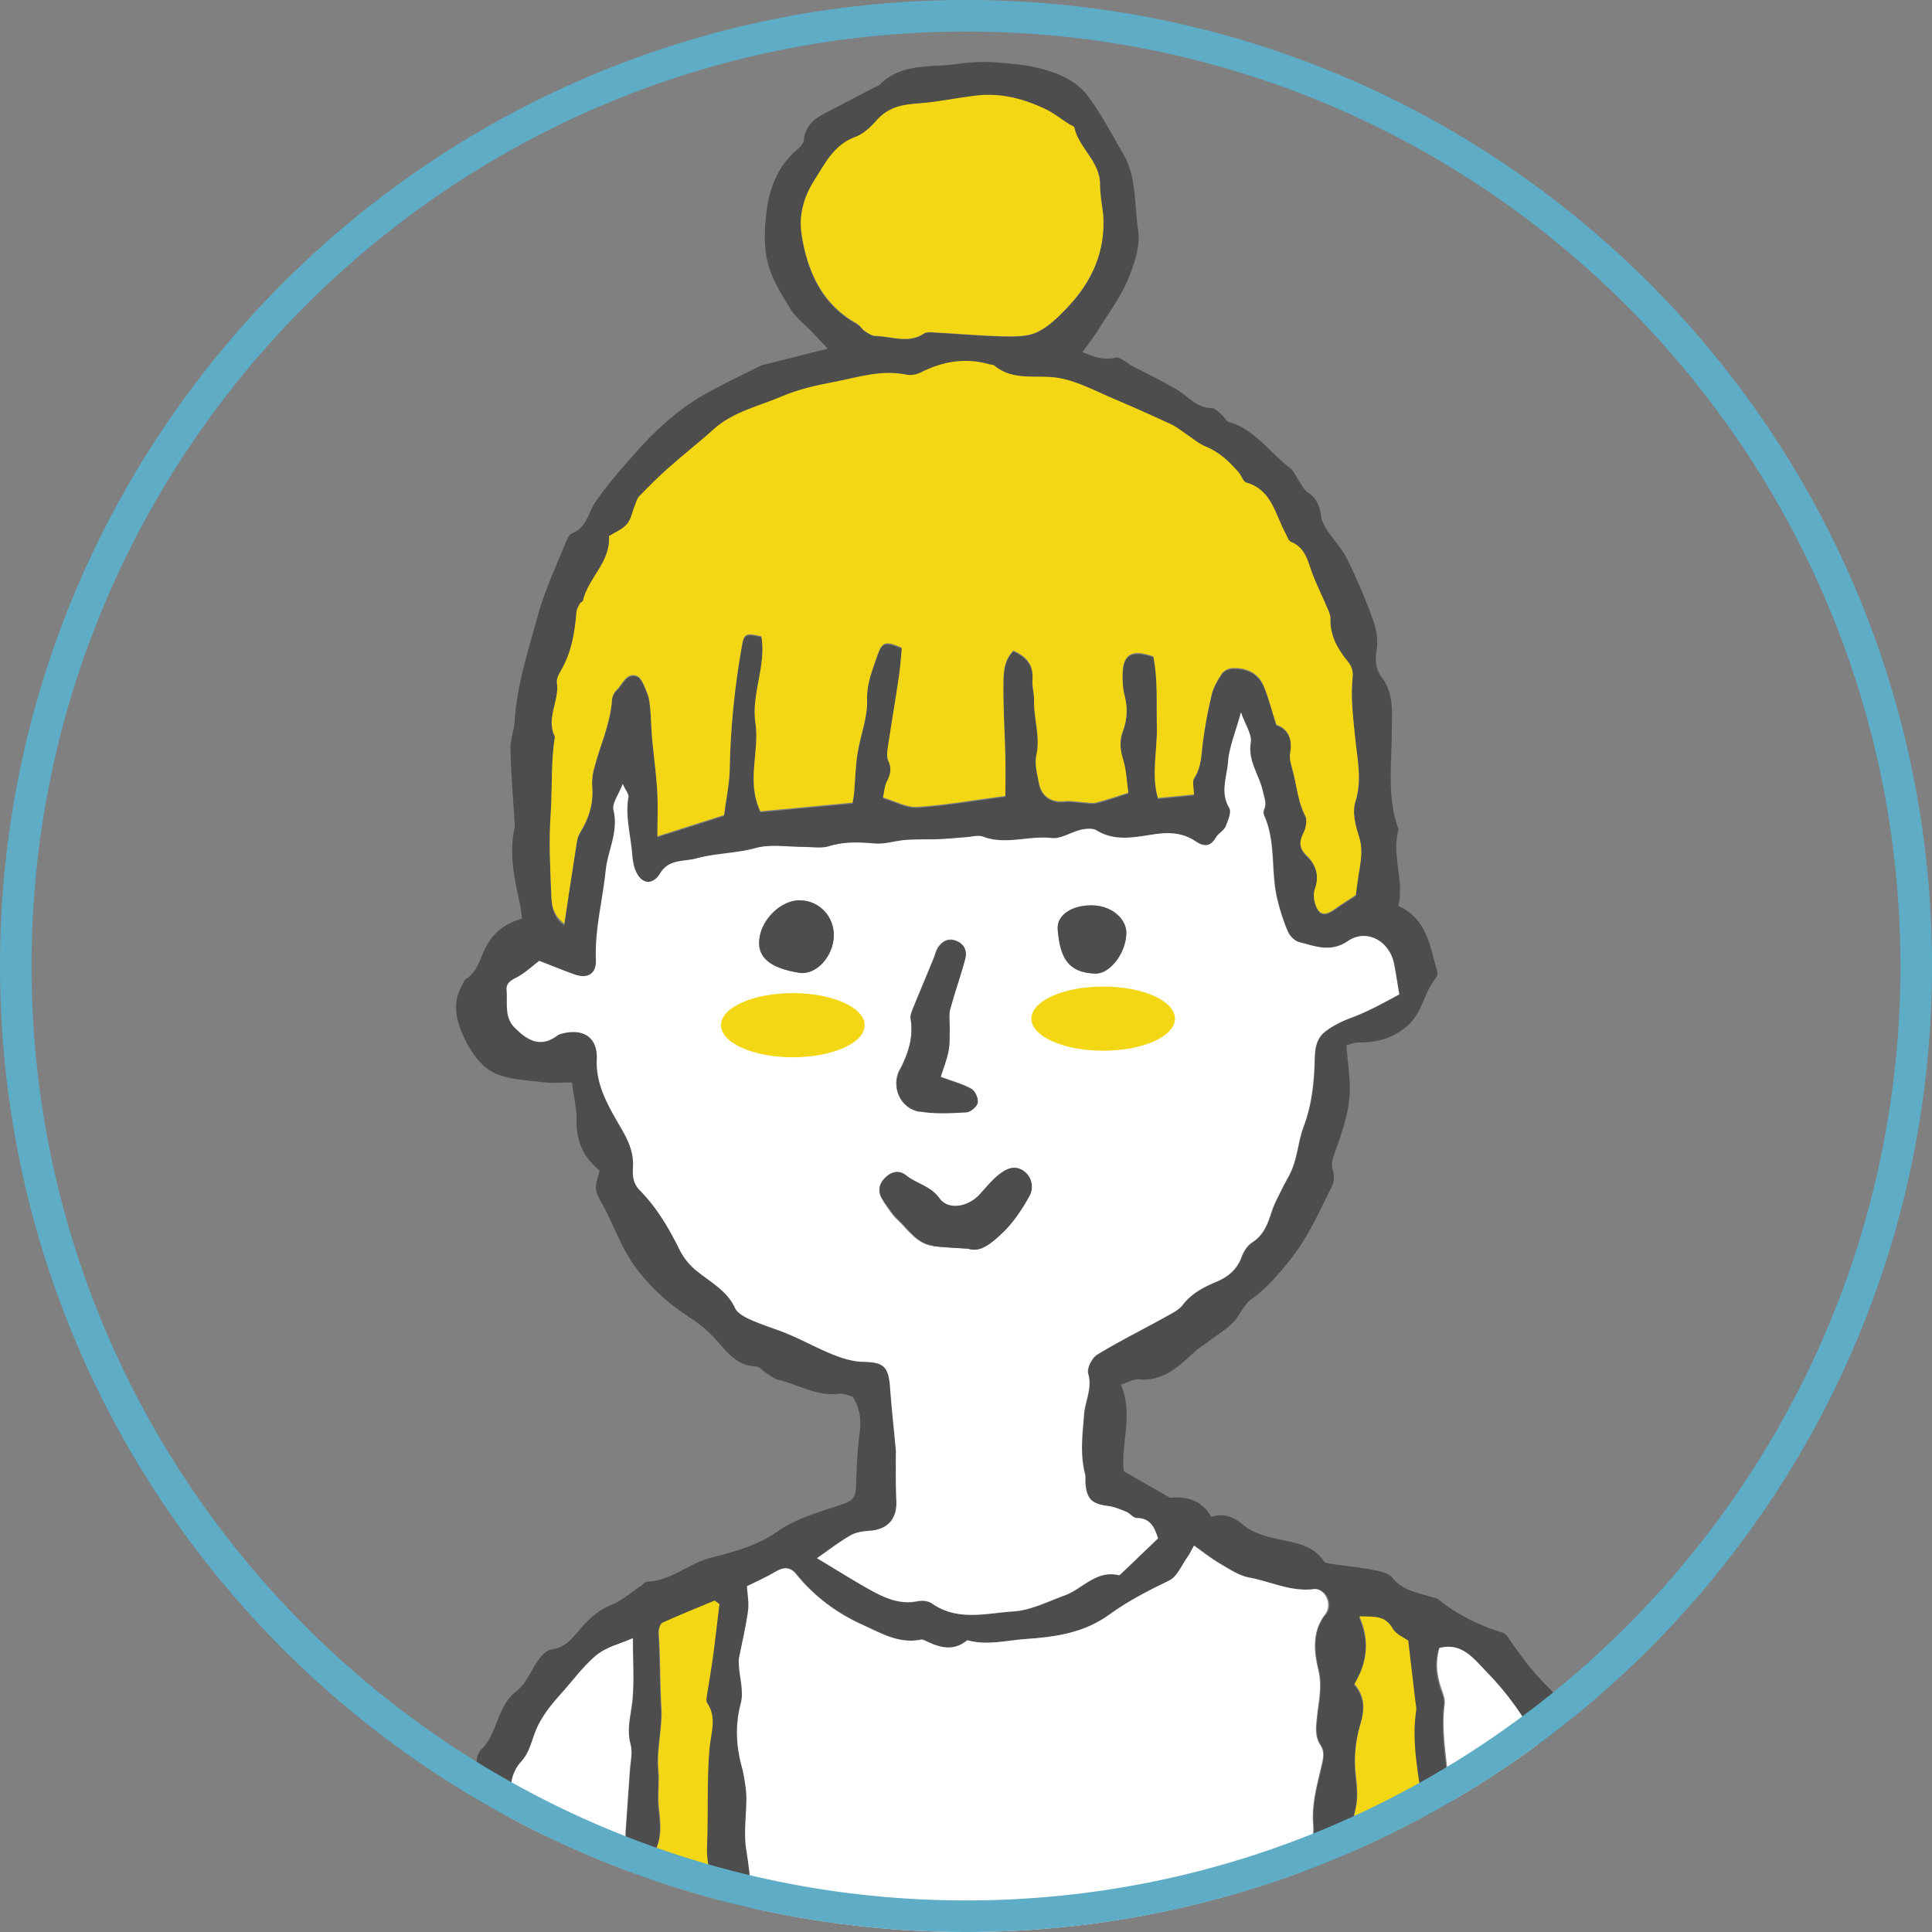 <svg id="_レイヤー_2" xmlns="http://www.w3.org/2000/svg" viewBox="0 0 109 109"><rect x="0" y="0" width="109" height="109" fill="#808080" stroke="none"/><defs><clipPath id="clippath"><circle cx="54.5" cy="54.5" r="54.5" fill="none"/></clipPath><style>.cls-3{fill:#f4d714}.cls-4{fill:#fff}.cls-6{fill:#4d4d4d}</style></defs><g id="_レイヤー_3"><g clip-path="url(#clippath)"><path class="cls-6" d="M98.26 148.56c-.25-1.17-.54-2.34-.71-3.52-.17-1.19-.93-2.33-.36-3.6.03-.06.01-.18-.03-.23-.6-.7-.47-1.58-.62-2.4-.15-.82-.31-1.65-.45-2.47-.33-1.98-.67-3.95-.98-5.93-.11-.68-.09-1.38-.19-2.06-.1-.68-.16-1.41-.47-1.99-.32-.6-.38-1.14-.27-1.77.06-.37.04-.76-.02-1.13-.15-.98-.54-1.92-.44-2.96.04-.44-.19-.9-.3-1.35-.08-.33-.18-.66-.26-1-.1-.45-.17-.91-.28-1.35-.15-.64-.5-1.29-.44-1.91.15-1.42-.1-2.77-.4-4.12-.08-.37-.21-.74-.28-1.12-.16-.87-.2-1.78-.46-2.61-.4-1.24-.47-2.48-.31-3.75.08-.65-.06-1.2-.42-1.76-.38-.59-.99-1.1-.8-1.97.21-.94-.91-1.19-1.1-1.94-.02-.08 0-.16-.04-.23-.38-.71-.63-1.55-1.18-2.09-.87-.85-1.59-1.78-2.26-2.77-.11-.16-.24-.36-.4-.41-1.34-.42-2.58-1.02-3.67-1.91-.08-.07-.22-.06-.33-.1-.79-.26-1.64-.35-2.23-1.09-.23-.29-.76-.38-1.17-.46-.75-.15-1.52-.21-2.28-.33-.15-.02-.35-.05-.42-.15-.67-.98-1.74-1.04-2.75-1.28-.63-.15-1.32-.36-1.79-.76-.57-.48-1.1-.68-1.81-.46-.62-1.09-1.62-1.14-2.33-1.08-1.03-.59-1.8-1.03-2.61-1.5-.17-1.53.56-3.18-.16-4.88.38-.12.72-.33 1.03-.3 1.37.12 2.23-.73 3.12-1.54.25-.23.54-.41.81-.61.45-.34.95-.64 1.35-1.04.4-.4.62-1.03 1.07-1.35.84-.59 1.47-1.34 2.1-2.12 1.04-1.28 1.7-2.77 2.42-4.22.13-.25.15-.63.06-.9-.15-.46.04-.79.18-1.2.33-.94.66-1.91.75-2.89.09-.97-.1-1.97-.17-2.98.27-.07.45-.15.63-.15 1.08 0 2.04-.22 2.88-1.01.8-.75.89-1.86 1.56-2.66.08-.1.08-.31.03-.45-.4-1.36-.57-2.87-2.17-3.59.35-1.43-.38-2.82 0-4.25.03-.1-.04-.23-.08-.34-.53-1.67-.3-3.38-.29-5.08 0-1.12.17-2.24-.57-3.24-.34-.45-.38-.95-.28-1.54.09-.55-.02-1.17-.21-1.7-.42-1.16-.91-2.3-1.45-3.41-.28-.58-.75-1.06-1.11-1.6-.16-.25-.33-.54-.37-.83-.07-.58-.26-1.03-.77-1.36-.2-.13-.32-.41-.47-.62-.17-.25-.29-.57-.52-.75-1.15-.86-1.96-2.16-3.44-2.58-.16-.05-.25-.29-.4-.41-.18-.15-.38-.38-.57-.38-.87 0-1.35-.69-2.01-1.07-.33-.19-.67-.37-1.01-.55-.47-.25-.95-.48-1.42-.73-.34-.17-.72-.56-.99-.49-.8.2-1.44-.17-1.86-.31.29-.41.63-.85.92-1.31.57-.91 1.23-1.8 1.64-2.78.36-.87.72-1.91.58-2.8-.22-1.44-.07-2.99-.85-4.32-.64-1.08-1.21-2.21-1.96-3.21-.74-.99-1.9-1.42-3.07-1.67-.7-.15-1.42-.2-2.14-.26-.45-.04-.9-.02-1.35 0-.3.01-.61.06-.91.1-1.47.2-3.07-.07-4.27 1.14-.08.08-.2.11-.3.16L46.6 6.36c-.64.33-1.18.73-1.25 1.55-.02.19-.22.4-.39.54-1.03.88-1.51 2.06-1.69 3.32-.14.98-.19 2.04.03 2.99.22.94.77 1.81 1.28 2.65.31.51.83.9 1.25 1.34.26.27.51.54.87.92-1.23.31-2.34.59-3.44.87-.11.03-.23.04-.34.09-1.07.54-2.16 1.05-3.2 1.64-.66.37-1.29.83-1.88 1.32-.62.52-1.21 1.09-1.75 1.69-.87.98-1.75 1.96-2.49 3.03-.42.6-.48 1.44-1.31 1.77-.18.07-.3.35-.39.56-.54 1.35-1.17 2.68-1.55 4.07-.53 1.95-1.18 3.89-1.31 5.94-.03.54-.25 1.07-.24 1.6.03 1.38.15 2.75.23 4.13 0 .12.02.24 0 .35-.33 1.48.01 2.91.32 4.35.05.25.07.51.1.75q-1.44.39-2.08 1.68c-.3.61-.44 1.33-1.09 1.73-.11.07-.15.26-.23.4-.64 1.13-.21 2.23.29 3.21.34.66.9 1.38 1.54 1.68.83.39 1.84.41 2.78.53.49.06.99.01 1.61.01.1.79.27 1.47.26 2.15-.02 1.17.39 2.1 1.3 2.81-.23.91-.35 1.03.08 1.78.63 1.09 1.01 2.28 1.72 3.36.92 1.37 2.06 2.37 3.4 3.24.45.29.87.65 1.24 1.04.68.72 1.22 1.61 2.38 1.64.19 0 .38.25.57.37.23.14.45.33.7.39 1.14.27 2.19.95 3.44.78.25-.03.52.11.75.17.41.66.49 1.31.39 2.04-.14 1.02-.17 2.06-.21 3.09-.02.49-.17.73-.68.91-1.27.44-2.64.79-3.71 1.54-1.2.85-2.52 1.17-3.84 1.52-1.23.33-2.2 1.28-3.52 1.33-.13 0-.26.16-.39.25-.55.36-1.05.82-1.65 1.06-.76.31-1.31.83-1.81 1.42-.43.51-.83 1-1.57 1.1-.26.03-.54.31-.71.55-.44.58-.7 1.36-1.25 1.78-1.14.87-1.06 2.39-2.01 3.32-.15.15-.24.41-.26.63-.13 2.07-.92 4.07-.68 6.18.03.23 0 .47 0 .7-.02.93 0 1.86-.07 2.78-.04.57-.22 1.13-.27 1.7-.09.99-.14 1.99-.18 2.98-.02.53-.02 1.08.05 1.6.09.67.07 1.27-.23 1.92-.27.58-.51 1.31-.39 1.89.22 1.02.18 2.02.04 3.01-.18 1.25.12 2.54-.39 3.77-.14.34.14.87.24 1.3.07.29.28.59.23.85-.14.78-.41 1.54-.55 2.33-.08.43-.03.9-.01 1.35.01.37.22.84.07 1.1-.4.69-.31 1.33-.12 2.02.07.26.21.59.11.79-.46 1.01-.1 2.07-.21 3.1-.1.92-.17 1.86-.05 2.76.15 1.07.12 2.1-.03 3.17-.16 1.09-.3 2.22-.21 3.31.03.33.04.64.02.96h2.14c-.13-.7-.08-1.4.08-2.05.35-1.4.09-2.74.02-4.11-.02-.33.03-.67.06-1 .02-.15.14-.32.11-.45-.45-1.47.47-2.98-.13-4.44.39-1.49-.19-3.08.45-4.56.11-.26.05-.6.03-.9-.08-1.04-.27-2.09.27-3.07.07-.12.08-.31.06-.45-.5-3.56-.08-7.09.43-10.61.05-.36.02-.78-.13-1.11-.21-.49-.18-.85.14-1.29.19-.25.27-.64.28-.96.03-1.39 0-2.77.02-4.16 0-.18.14-.35.2-.53.08-.26.19-.52.18-.78-.02-1.5-.14-3.01-.08-4.51.05-1.15.29-2.3.5-3.44.07-.37.25-.76.51-1.03.51-.54.61-1.22.88-1.86.3-.72.82-1.38 1.36-1.96.64-.7 1.18-1.48 1.92-2.12.67-.59 1.41-.69 2.16-1.05 0 1.24.08 2.36-.02 3.46-.08.84-.35 1.64-.11 2.52.13.46 0 .99-.04 1.49-.07 1.06-.16 2.12-.22 3.17-.02.23-.06.5.03.69.37.75.21 1.47.07 2.25-.22 1.24-.25 2.52-.35 3.79-.06.68.11 1.39-.29 2.04-.11.17-.09.46-.04.68.38 1.5.31 2.97-.06 4.46-.09.35.07.76.08 1.14.02.73.12 1.48-.02 2.18-.3 1.48-.56 2.94-.22 4.44.07.3.15.67.03.91-.53 1.1-.11 2.21-.14 3.31-.02.6-.18 1.2-.33 1.78-.19.74-.26 1.43.17 2.13.36.58.17 1.23-.11 1.79-.37.73-.53 1.4-.18 2.22.19.43.08.99.1 1.5.04.92.28 1.89.07 2.76-.37 1.52.43 3.06-.3 4.56-.18.38.02.99.15 1.46s.18.86-.07 1.33c-.06.12-.09.26-.12.4h2.54c-.17-1.07-.13-2.12.07-3.24.23-1.31.56-2.74 0-4.11-.07-.17-.1-.38-.07-.55.17-.82.44-1.63.55-2.46.07-.52-.03-1.09-.17-1.6-.24-.89-.37-1.75.12-2.59.02-.03.05-.07.05-.11-.11-1.45.46-2.9 0-4.35-.07-.21-.19-.5-.1-.65.78-1.32.3-2.64.02-3.95-.05-.26-.09-.54-.06-.8.12-1.06.28-2.12.4-3.19.03-.26.05-.59-.08-.79-.39-.61-.26-1.17-.03-1.78.11-.28.18-.6.19-.9 0-1.08.02-2.16-.05-3.23-.06-.95-.23-1.9-.33-2.85-.04-.38-.09-.78 0-1.14.41-1.57.31-3.14.04-4.7-.1-.56-.13-1.08.1-1.58.36-.79.23-1.59.15-2.4-.07-.68.04-1.37-.02-2.05-.11-1.19.24-2.37.17-3.52-.09-1.4-.05-2.8-.15-4.2-.01-.19.07-.52.2-.58.97-.45 1.96-.84 2.95-1.25.09.07.18.13.27.2-.12 1.03-.24 2.05-.38 3.08-.1.72-.23 1.44-.34 2.16-.02.11-.03.26.03.34.56.84.21 1.68.13 2.56-.16 1.83-.07 3.68-.14 5.52-.04 1.05.3 1.96.67 2.9.16.38.21.84.2 1.25-.03 1.35.41 2.61.69 3.9.17.79.35 1.58.47 2.38.13.9.38 1.71 1.06 2.39.27.27.33.75.49 1.13.15.35.23.75.46 1.03.66.81 1.41 1.54 2.05 2.35.4.51.81.94 1.48 1.04.55.08.89.44 1.16.89.34.56.8.88 1.46 1.06.72.2 1.44.53 2.07.95 1.32.87 2.77.88 4.25.82 1.16-.05 2.31-.09 3.47-.12.31 0 .62.07.92.04.49-.04 1.02-.02 1.45-.22.78-.36 1.51-.73 2.42-.73.4 0 .83-.35 1.21-.6.82-.55 1.37-1.47 2.42-1.71.19-.04.33-.31.49-.47.22-.22.39-.51.65-.64.75-.36 1.43-.77 1.78-1.59.06-.15.29-.25.47-.32.63-.26.88-.72 1.05-1.4.24-.94.72-1.81 1.11-2.71.09-.21.24-.4.3-.62.4-1.52.79-3.05 1.18-4.58.02-.08.08-.16.06-.22-.29-1.07.24-2.04.35-3.07.09-.82.44-1.61.65-2.42.09-.33.27-.75.14-.99-.36-.66-.15-1.27-.02-1.9.13-.61.07-1.19 0-1.82a7.33 7.33 0 01.25-2.87c.26-.87.27-1.58-.33-2.29.71-1.19.89-2.42.28-3.81.86.02 1.46-.05 1.87.68.19.33.65.52.88.69.15 1.22.28 2.35.41 3.48.02.15.06.31.04.46-.29 1.9.2 3.76.37 5.62.09.96-.03 1.95.17 2.86.35 1.54.06 3.12.43 4.65.12.51.07 1.07.1 1.6.01.23.03.46.06.69.28 1.79.2 3.59.29 5.38.03.72.26 1.42.38 2.14.05.26.12.54.09.8-.17 1.28.03 2.5.33 3.75.24.98.12 2.05.18 3.07.04.69.13 1.38.17 2.07.06 1.3.1 2.6.15 3.9 0 .08-.03.17 0 .23.81 1.44.41 3.05.65 4.58.2 1.28.11 2.61.14 3.91 0 .27-.06.59.06.81.79 1.38.36 2.97.79 4.42.05.18.02.39.02.58v1.32h2.13c.13-.6-.05-1.1-.35-1.56-.31-.47-.38-.89-.17-1.41.25-.62.25-1.21-.3-1.7-.34-.31-.3-.66-.06-1.04.16-.25.33-.6.27-.85-.18-.84-.16-1.67-.18-2.52-.05-1.49-.19-3.02-.58-4.46-.25-.93-.31-1.79-.21-2.71.02-.19.05-.42-.03-.57-.64-1.26-.49-2.65-.51-3.96-.02-1.11-.15-2.11-.53-3.12-.1-.27 0-.61 0-.92-.02-1-.02-2-.06-3-.07-1.49-.1-2.98-.26-4.46-.25-2.26-.59-4.51-.89-6.77-.18-1.36-.24-2.73-.21-4.1.02-.87-.17-1.75-.28-2.62-.13-1.03-.29-2.06-.4-3.09-.14-1.29-.34-2.58-.17-3.89.05-.36-.16-.75-.27-1.12-.21-.77-.22-1.3-.03-2.03 1.26-.32 1.92.59 2.64 1.33 1.16 1.2 2.15 2.53 2.89 4.04.12.24.17.5.26.75.66 1.87 1.19 3.8 2.02 5.59.63 1.35.86 2.69.84 4.12 0 .12-.03.24 0 .35.39 1.57.28 3.19.37 4.78.01.19.02.44.14.55.57.5.5 1.14.52 1.8.04 1.12.19 2.23.29 3.34.01.12.01.24.06.34.69 1.28.16 2.8.7 4.04.73 1.68.15 3.47.71 5.13.09.25.11.53.19.78.32.92.56 1.83.45 2.84-.06.63.11 1.31.25 1.95.21.97.54 1.9.47 2.94-.05.73.3 1.49.47 2.24.05.22.11.45.1.67-.02.8-.06 1.6-.09 2.39 0 .11.01.27.09.33.91.84.44 1.93.57 2.91.08.61.24 1.21.27 1.82.01.29-.01.58-.05.88h2.96c-.02-.11-.04-.21-.07-.32zM45.22 13.19c-.16-1.03.15-2.1.71-2.98.61-.95 1.11-2.03 2.33-2.47.48-.18.9-.62 1.27-1.01.64-.69 1.43-.82 2.31-.88 1.12-.08 2.22-.34 3.34-.45 1.33-.14 2.59.21 3.78.76.49.23.92.58 1.37.87.1.06.26.11.28.18.25 1.17 1.45 1.9 1.45 3.2 0 .57.12 1.14.18 1.72.14 2.09-.65 3.8-2.05 5.26-.5.52-1.05 1.07-1.69 1.37-.55.26-1.27.24-1.91.23-1.3-.03-2.59-.15-3.89-.22-.19-.01-.43-.04-.57.06-.88.59-1.81.16-2.72.14-.2 0-.42-.14-.6-.26-.16-.1-.26-.3-.42-.39-2.03-1.1-2.85-2.99-3.18-5.11zM31.07 45.95c.1-1.44 0-2.9.24-4.34-.53-1.03.27-2.02.11-3.05-.03-.2.09-.45.21-.64.6-1.02.8-2.15.89-3.31.01-.17.12-.34.2-.51.03-.06.16-.09.17-.15.29-1.29 1.57-2.19 1.47-3.65.33-.21.75-.37 1.01-.67.24-.27.3-.7.45-1.06.07-.18.12-.39.25-.52.54-.55 1.08-1.1 1.66-1.61.83-.74 1.71-1.43 2.54-2.17 1.1-.99 2.54-1.3 3.84-1.85.94-.4 1.97-.63 2.98-.82 1.33-.26 2.66-.7 4.06-.4.24.05.55 0 .78-.12 1.26-.64 2.55-.86 3.92-.46.07.02.17 0 .23.05 1.1.94 2.46.49 3.69.72 1.08.2 2.09.76 3.12 1.19 1.09.46 2.16.95 3.23 1.44.27.13.51.33.76.5.38.25.73.57 1.14.73.78.32 1.35.86 1.88 1.48.15.18.24.5.41.55 1.46.42 1.63 1.8 2.22 2.87.09.17.17.42.31.48.84.34.95 1.13 1.22 1.84.24.61.53 1.2.79 1.81.09.21.21.43.21.65-.03.96.4 1.73.96 2.42.24.3.33.53.29.93-.11 1.12.03 2.23.14 3.35.12 1.18.42 2.4.02 3.64-.18.57 0 1.33.19 1.94.22.67.14 1.29.03 1.94-.08.45-.13.91-.2 1.4-.37.25-.8.51-1.2.8-.57.4-.9.32-1.1-.35-.07-.24-.09-.55-.01-.78.28-.76.08-1.39-.47-1.91-.4-.39-.43-.75-.18-1.24.14-.28.24-.74.11-.99-.39-.77-.46-1.61-.67-2.42-.09-.37-.24-.78-.18-1.13.17-.9-.21-1.41-.78-1.59-.28-.86-.44-1.56-.72-2.2-.33-.76-1.01-1.03-1.8-.99-.2.01-.46.15-.56.31-.23.35-.46.74-.56 1.14-.22.9-.38 1.82-.51 2.74-.09.69-.07 1.37-.48 2-.14.21-.02.59-.02.94-.68.07-1.32.13-2.03.2-.39-1.34-.03-2.69-.06-4.01-.03-1.34.06-2.68-.2-3.98-1.22-.43-1.71-.14-1.74 1 0 .39 0 .79.11 1.16.18.7.17 1.37-.09 2.05-.19.52-.16 1.04.01 1.59.19.61.21 1.27.3 1.89-.67.21-1.24.41-1.83.56-.21.05-.45 0-.68-.02-.37-.02-.75-.1-1.11-.06-.72.07-1.28-.28-1.42-1.01-.1-.53-.26-1.1-.15-1.59.24-1.07-.16-2.08-.13-3.12.01-.38-.12-.78-.09-1.15.07-.83-.34-1.29-1.08-1.63-.52.53-.55 1.22-.56 1.84-.02 1.39.08 2.79.11 4.18.02.76 0 1.52 0 2.18-1.76.23-3.36.51-4.97.62-.61.04-1.24-.33-1.93-.53.07-.32.07-.64.21-.89.22-.41.28-.78.08-1.21-.09-.19-.07-.45-.03-.66.21-1.37.44-2.73.64-4.1.08-.53.11-1.07.16-1.59-.89-.39-1.11-.35-1.36.37-.28.83-.64 1.61-.6 2.57.03.99-.38 2-.54 3.01-.12.75-.13 1.52-.2 2.29-.01.15-.04.29-.08.5-1.77.17-3.5.33-5.2.49-.82-1.72-.04-3.37-.28-4.99-.25-1.63.62-3.22.34-4.88-.89-.22-.98-.16-1.11.55-.4 2.29-.64 4.59-.68 6.92-.01.84-.2 1.67-.32 2.61-1.15.37-2.37.76-3.76 1.2 0-.9.04-1.75-.01-2.59-.06-.99-.2-1.98-.29-2.96-.05-.54-.05-1.07-.1-1.61-.03-.3-.05-.62-.16-.89-.16-.37-.33-.92-.62-1.01-.58-.19-.78.5-1.14.82a.84.84 0 00-.24.52c-.1 1.4-.71 2.65-1.04 3.99-.07.3-.11.62-.08.93.07.93-.18 1.76-.66 2.54-.1.16-.17.35-.2.54-.24 1.52-.47 3.04-.72 4.7-.69-.53-.7-1.13-.73-1.73-.06-1.49-.14-2.97-.03-4.48zm16.94 40.68c.31-.18.72-.24 1.09-.26 1-.07 1.53-.67 1.49-1.67-.04-.84-.02-1.69-.03-2.53v-.35c-.11-1.19-.23-2.39-.33-3.58-.09-1.15-.38-1.37-1.51-1.4-.56-.01-1.13-.19-1.66-.39-.86-.34-1.67-.79-2.52-1.15-.7-.3-1.45-.51-2.14-.82-.34-.15-.77-.37-.91-.67-.49-1.06-1.51-1.52-2.31-2.22-.34-.3-.63-.69-.83-1.09-.6-1.22-1.28-2.37-2.24-3.34-.37-.37-.42-.79-.38-1.28.06-.83-.24-1.49-.68-2.24-.67-1.16-1.44-2.39-1.36-3.87.06-1.15-.65-1.71-1.79-1.49-.15.03-.32.06-.44.15-1 .76-1.76.21-2.44-.48-.55-.57-.37-1.37-.42-2.08-.04-.49.39-.59.72-.8.39-.24.73-.55 1.12-.85.71.27 1.35.54 2 .77.76.27 1.23-.05 1.2-.84-.07-1.71.38-3.35.55-5.03.11-1.14.73-2.2.44-3.41-.09-.37.28-.84.52-1.47.17.37.35.57.32.74-.19 1.09.12 2.14.21 3.21.03.34.08.7.22 1 .34.73.95.78 1.37.08.49-.81 1.35-.64 2.04-.83 1.09-.3 2.24-.28 3.36-.59.82-.22 1.75-.06 2.63-.06.5 0 1.04.1 1.5-.04.87-.27 1.72-.22 2.61-.15.56.05 1.13-.16 1.7-.2.64-.04 1.29-.02 1.94-.05.5-.02 1-.08 1.5-.11.31-.02.66-.13.92-.03 1.29.49 2.59-.07 3.89.08.52.06 1.09-.34 1.65-.47.28-.06.66-.1.88.04 1.03.62 2.12.38 3.16.23.89-.13 1.69-.11 2.43.39.48.33.84.3 1.15-.24.13-.23.44-.36.53-.59.14-.33.35-.82.21-1.06-.52-.87-.14-1.73-.07-2.56.07-.87.43-1.71.73-2.83.24.7.62 1.25.55 1.71-.17 1.06.5 1.84.69 2.77.07.34.21.63.07.98-.04.1-.06.25-.01.34.69 1.5.38 3.15.74 4.7.15.63.35 1.26.6 1.85.11.26.39.55.64.61.91.24 1.77.62 2.76-.06 1.06-.73 2.35 0 2.6 1.3.1.52.18 1.04.29 1.71-.85.46-1.77.98-2.79 1.35-.46.17-.91.39-1.3.68-.52.37-.66.86-.68 1.58-.03 1.29-.15 2.59-.63 3.86-.3.8-.34 1.72-.71 2.53-.14.32-.33.61-.48.92-.22.44-.46.88-.61 1.34-.22.67-.44 1.31-1.09 1.73-.27.17-.48.51-.6.81-.26.72-.77 1.14-1.44 1.42-.72.3-1.39.65-1.89 1.3-.22.29-.61.47-.94.66-1.3.72-2.63 1.38-3.89 2.15-.29.18-.59.77-.5 1.07.24.82-.17 1.52-.23 2.27-.09 1.13-.24 2.25.05 3.38.05.18.01.38.03.58.07.84.39 1.12 1.24 1.23.36.05.72.19 1.06.33.21.09.39.34.59.35.73 0 .98.48 1.2 1.15l-2.11 2.02c-.03.03-.07.06-.1.06-1.28-.31-2.04.76-3.06 1.14-.95.35-1.9.84-2.88.9-1.52.09-3.13.56-4.58-.43-.2-.14-.54-.2-.77-.15-1.03.23-1.91-.17-2.76-.64-.98-.54-1.93-1.15-2.97-1.77.66-.46 1.26-.92 1.9-1.29zm26.78 4.46c-.76.99-.61 2.17-.38 3.12.24.98 0 1.82-.08 2.7-.05.56-.12 1.05.2 1.55.28.43.13.85.02 1.33-.24 1.02-.52 2.04-.43 3.14.06.73-.15 1.51-.37 2.22-.36 1.19-.88 2.34-.51 3.63.05.17.05.41-.02.56-.77 1.49-1.1 3.09-1.22 4.75 0 .11-.05.23-.09.33-.43.98-.79 1.99-1.31 2.92-.34.61-.67 1.31-1.5 1.54-.27.07-.46.48-.68.74-.22.25-.44.5-.65.76-1.02 1.29-2.67 1.48-3.98 2.25-.5.29-1.02.55-1.53.82-.17.09-.34.23-.52.24-1.19.08-2.39.16-3.59.18-.62.01-1.24-.07-1.85-.11-1.34-.1-2.65-.22-3.88-.93-.69-.39-1.44-.56-1.99-1.25-.26-.32-.9-.33-1.21-.43-.81-.83-1.54-1.56-2.25-2.31-.32-.34-.59-.71-.87-1.08-.46-.6-.91-1.2-1.49-1.98.16-.61.1-1.41-.65-2.05-.15-.13-.19-.41-.25-.64-.35-1.37-.61-2.76-.93-4.12-.36-1.52-.37-3.05-.63-4.55-.17-.96 0-1.98 0-2.97 0-.41-.07-.83-.14-1.23-.06-.33-.16-.65-.23-.98-.23-1.06-.23-2.1.06-3.18.17-.63-.06-1.36-.11-2.04-.01-.15-.03-.31 0-.46.17-.89.39-1.76.51-2.66.06-.48-.04-.98-.06-1.41.62-.31 1.11-.52 1.56-.79.46-.28.85-.34 1.22.12 1.02 1.26 2.29 2.2 3.76 2.86 1.01.45 2 1.05 3.19.84.08-.01.17-.03.23 0 .82.41 1.64.7 2.47.02 1.11.31 2.21 0 3.3-.07 1.66-.11 3.3-.36 4.7-1.37 1.06-.77 2.21-1.36 3.39-1.93.46-.22.71-.88 1.05-1.35.11-.15.18-.32.35-.62.52.37.97.73 1.45 1.01.53.31 1.07.68 1.65.79 1.21.22 2.33.82 3.64.66.69-.08 1.13.86.68 1.44z"/><path class="cls-3" d="M84.28 147.56c0-.19.03-.4-.02-.58-.42-1.44 0-3.03-.79-4.42-.12-.21-.06-.53-.06-.81-.04-1.31.05-2.63-.14-3.91-.23-1.52.16-3.14-.65-4.58-.03-.06 0-.15 0-.23-.05-1.3-.09-2.6-.15-3.9-.03-.69-.13-1.38-.17-2.07-.06-1.03.05-2.09-.18-3.07-.3-1.25-.5-2.47-.33-3.75.03-.26-.04-.53-.09-.8-.13-.71-.35-1.42-.38-2.14-.09-1.79 0-3.6-.29-5.38-.04-.23-.05-.46-.06-.69-.03-.53.02-1.09-.1-1.6-.36-1.53-.08-3.1-.43-4.65-.21-.91-.08-1.9-.17-2.86-.18-1.86-.67-3.72-.37-5.62.02-.15-.02-.31-.04-.46-.13-1.13-.27-2.26-.41-3.48-.23-.17-.69-.35-.88-.69-.42-.73-1.01-.66-1.87-.68.61 1.39.43 2.62-.28 3.81.6.71.6 1.42.33 2.29-.27.91-.37 1.93-.25 2.87.07.63.13 1.21 0 1.82-.13.63-.34 1.23.02 1.9.13.23-.06.66-.14.99-.21.81-.56 1.6-.65 2.42-.11 1.02-.64 2-.35 3.07.02.06-.04.15-.06.22-.39 1.53-.78 3.06-1.18 4.58-.06.22-.21.41-.3.62-.39.9-.87 1.77-1.11 2.71-.17.67-.42 1.14-1.05 1.4-.17.07-.41.17-.47.32-.34.82-1.02 1.23-1.78 1.59-.26.13-.44.42-.65.64-.16.16-.3.43-.49.47-1.06.23-1.61 1.15-2.42 1.71-.37.25-.8.6-1.21.6-.91 0-1.64.37-2.42.73-.43.19-.96.18-1.45.22-.3.02-.61-.05-.92-.04-1.16.03-2.31.07-3.47.12-1.48.06-2.93.05-4.25-.82-.63-.41-1.35-.75-2.07-.95-.66-.18-1.12-.5-1.46-1.06-.27-.45-.61-.81-1.16-.89-.67-.1-1.07-.53-1.48-1.04-.65-.81-1.4-1.54-2.05-2.35-.23-.28-.31-.68-.46-1.03-.16-.38-.22-.86-.49-1.13-.68-.68-.93-1.49-1.06-2.39-.12-.8-.3-1.59-.47-2.38-.28-1.29-.73-2.55-.69-3.9.01-.42-.05-.87-.2-1.25-.38-.94-.72-1.85-.67-2.9.08-1.84-.02-3.69.14-5.52.08-.88.43-1.72-.13-2.56-.06-.08-.05-.23-.03-.34.11-.72.24-1.44.34-2.16.14-1.02.25-2.05.38-3.08-.09-.07-.18-.13-.27-.2-.99.41-1.98.81-2.95 1.25-.13.06-.22.39-.2.58.1 1.4.06 2.8.15 4.2.07 1.15-.28 2.33-.17 3.52.06.68-.04 1.37.02 2.05.08.82.21 1.61-.15 2.4-.23.5-.2 1.02-.1 1.58.28 1.56.37 3.13-.04 4.7-.09.36-.04.76 0 1.14.1.95.27 1.9.33 2.85.07 1.07.06 2.15.05 3.23 0 .3-.07.62-.19.9-.24.6-.37 1.17.03 1.78.13.2.11.53.08.79-.12 1.06-.28 2.12-.4 3.19-.03.26 0 .54.06.8.27 1.32.76 2.63-.02 3.95-.09.15.04.44.1.65.46 1.45-.11 2.9 0 4.35 0 .03-.03.07-.05.11-.49.84-.36 1.7-.12 2.59.14.51.24 1.08.17 1.6-.11.83-.37 1.64-.55 2.46-.04.17 0 .39.07.55.56 1.37.23 2.8 0 4.11-.2 1.12-.24 2.17-.07 3.24h47.95v-1.32z"/><path class="cls-4" d="M51.83 90.33c.24-.05.57 0 .77.15 1.45 1 3.06.53 4.58.43.97-.06 1.93-.56 2.88-.9 1.02-.37 1.78-1.45 3.06-1.14.03 0 .07-.03.1-.06.72-.68 1.43-1.37 2.11-2.02-.21-.68-.47-1.14-1.2-1.15-.2 0-.38-.26-.59-.35-.34-.14-.7-.29-1.06-.33-.86-.11-1.17-.39-1.24-1.23-.02-.19.01-.39-.03-.58-.29-1.12-.14-2.25-.05-3.38.06-.75.47-1.45.23-2.27-.09-.29.21-.89.5-1.07 1.26-.77 2.6-1.43 3.89-2.15.34-.19.72-.37.94-.66.5-.65 1.18-1 1.89-1.3.67-.28 1.18-.7 1.44-1.42.11-.31.33-.64.6-.81.65-.42.87-1.05 1.09-1.73.15-.46.4-.9.61-1.34.15-.31.34-.61.48-.92.37-.81.41-1.73.71-2.53.48-1.27.6-2.58.63-3.86.02-.72.15-1.2.68-1.58.39-.28.85-.51 1.3-.68 1.01-.37 1.94-.89 2.79-1.35-.11-.66-.19-1.19-.29-1.71-.25-1.3-1.55-2.02-2.6-1.3-.98.67-1.85.29-2.76.06-.26-.07-.54-.36-.64-.61a10.8 10.8 0 01-.6-1.85c-.37-1.55-.06-3.2-.74-4.7a.499.499 0 01.01-.34c.15-.35 0-.64-.07-.98-.19-.93-.86-1.71-.69-2.77.08-.47-.31-1.01-.55-1.71-.3 1.11-.67 1.96-.73 2.83-.07.83-.45 1.7.07 2.56.14.23-.07.72-.21 1.06-.1.23-.4.37-.53.59-.31.54-.67.56-1.15.24-.75-.51-1.54-.53-2.43-.39-1.04.16-2.14.4-3.16-.23-.22-.14-.6-.1-.88-.04-.56.13-1.13.53-1.65.47-1.3-.15-2.6.41-3.89-.08-.27-.1-.61.01-.92.03-.5.04-1 .09-1.5.11-.64.03-1.29 0-1.94.05-.57.04-1.14.24-1.7.2-.89-.07-1.73-.12-2.61.15-.46.14-.99.04-1.5.04-.88 0-1.81-.16-2.63.06-1.12.31-2.27.29-3.36.59-.69.19-1.55.02-2.04.83-.42.69-1.03.64-1.37-.08-.14-.3-.19-.66-.22-1-.08-1.07-.4-2.12-.21-3.21.03-.16-.15-.37-.32-.74-.24.62-.61 1.1-.52 1.47.3 1.22-.32 2.28-.44 3.41-.17 1.68-.62 3.32-.55 5.03.03.79-.44 1.1-1.2.84-.65-.23-1.29-.5-2-.77-.39.3-.73.61-1.12.85-.33.2-.76.31-.72.8.06.71-.13 1.51.42 2.08.67.69 1.44 1.23 2.44.48.12-.09.29-.11.44-.15 1.13-.22 1.84.34 1.79 1.49-.07 1.48.69 2.71 1.36 3.87.44.75.73 1.41.68 2.24-.03.49.02.91.38 1.28.96.97 1.64 2.13 2.24 3.34.2.4.49.79.83 1.09.8.7 1.82 1.16 2.31 2.22.14.3.57.52.91.67.7.31 1.44.52 2.14.82.85.36 1.66.81 2.52 1.15.52.21 1.1.38 1.66.39 1.13.02 1.42.25 1.51 1.4.09 1.19.22 2.39.33 3.58.01.12 0 .23 0 .35 0 .84-.01 1.69.03 2.53.04 1-.49 1.6-1.49 1.67-.37.03-.78.08-1.09.26-.65.37-1.24.83-1.9 1.29 1.04.62 1.99 1.22 2.97 1.77.85.47 1.72.88 2.76.64zm9.92-39.25c1.02.06 1.83.78 1.8 1.6-.04 1.12-.94 2.27-1.74 2.24-1.55-.05-1.99-.9-2.12-2.49-.07-.85.88-1.42 2.07-1.35zm-16.69 3.79c-1.33-.23-2.28-.69-2.23-1.76.06-1.2 1.23-2.35 2.32-2.32 1.1.03 1.94.94 1.88 2.06-.05 1.13-1 2.19-1.98 2.02zm5.71 5.46c.48-.93.77-1.83.6-2.88-.03-.17.06-.38.13-.56.39-.96.8-1.92 1.19-2.88.07-.18.11-.38.21-.54.23-.36.56-.56.99-.42.48.16.67.56.56 1.01-.25.96-.59 1.9-.85 2.85-.08.31-.02.67-.03 1-.01.45.02.9-.06 1.34-.1.52-.3 1.01-.45 1.49.72.27 1.28.41 1.76.69.2.12.38.54.33.77-.05.22-.4.52-.64.53-.88.05-1.79.1-2.65-.05-1.07-.19-1.62-1.36-1.1-2.37zm-.91 7.46c-.32-.43-.35-.87 0-1.27.35-.39.82-.56 1.24-.21.6.48 1.39.6 1.89 1.3.48.68 1.59.5 2.25-.2.37-.4.71-.83 1.13-1.16.4-.31.89-.54 1.39-.17.48.36.53.98.31 1.38-.44.8-.97 1.59-1.64 2.2-.5.45-1.13 1.03-1.81.79-.78-.06-1.39-.07-1.99-.15-.93-.13-1.4-.92-2.01-1.49-.31-.28-.52-.66-.78-1z"/><path class="cls-4" d="M74.1 89.66c-1.3.15-2.43-.44-3.64-.66-.58-.11-1.12-.48-1.65-.79-.49-.28-.93-.64-1.45-1.01-.17.31-.25.48-.35.62-.34.47-.59 1.13-1.05 1.35-1.18.57-2.33 1.16-3.39 1.93-1.4 1.02-3.04 1.26-4.7 1.37-1.1.08-2.2.38-3.3.07-.83.68-1.65.39-2.47-.02-.06-.03-.16-.02-.23 0-1.19.21-2.18-.38-3.19-.84-1.47-.66-2.74-1.6-3.76-2.86-.37-.47-.76-.4-1.22-.12-.45.27-.93.48-1.56.79.02.42.13.93.06 1.41-.12.89-.34 1.77-.51 2.66-.03.15 0 .31 0 .46.05.69.27 1.42.11 2.04-.29 1.08-.29 2.11-.06 3.18.07.33.18.65.23.98.07.41.14.82.14 1.23 0 .99-.17 2.01 0 2.97.26 1.51.27 3.03.63 4.55.32 1.36.58 2.76.93 4.12.06.22.1.51.25.64.75.64.81 1.44.65 2.05.59.78 1.03 1.38 1.49 1.98.28.37.56.74.87 1.08.71.75 1.44 1.48 2.25 2.31.31.1.95.11 1.21.43.55.68 1.31.86 1.99 1.25 1.23.7 2.54.83 3.88.93.62.05 1.24.13 1.85.11 1.2-.03 2.39-.1 3.59-.18.18-.01.35-.15.52-.24.51-.27 1.03-.53 1.53-.82 1.32-.77 2.96-.95 3.98-2.25.21-.26.43-.51.65-.76.22-.26.41-.67.68-.74.84-.22 1.16-.92 1.5-1.54.52-.93.88-1.94 1.31-2.92.05-.11.08-.22.09-.33.12-1.66.45-3.26 1.22-4.75.08-.15.07-.39.02-.56-.37-1.29.14-2.44.51-3.63.22-.72.43-1.5.37-2.22-.09-1.1.19-2.11.43-3.14.11-.47.26-.9-.02-1.33-.32-.5-.26-.99-.2-1.55.08-.88.32-1.72.08-2.7-.23-.96-.39-2.13.38-3.12.45-.58 0-1.52-.68-1.44z"/><path class="cls-3" d="M31.83 52.16c.25-1.66.48-3.18.72-4.7.03-.19.1-.38.2-.54.48-.78.74-1.61.66-2.54-.02-.31.01-.63.08-.93.33-1.33.94-2.59 1.04-3.99.01-.18.11-.4.24-.52.35-.33.56-1.02 1.14-.82.29.1.47.64.62 1.01.11.27.13.59.16.89.05.54.05 1.07.1 1.61.09.99.23 1.97.29 2.96.05.84.01 1.68.01 2.59 1.39-.44 2.61-.83 3.76-1.2.12-.94.3-1.77.32-2.61.04-2.33.28-4.63.68-6.92.12-.71.22-.77 1.11-.55.28 1.66-.58 3.25-.34 4.88.25 1.62-.53 3.26.28 4.99 1.7-.16 3.44-.32 5.2-.49.03-.21.07-.36.08-.5.07-.76.08-1.53.2-2.29.16-1.01.57-2.01.54-3.01-.03-.96.32-1.74.6-2.57.25-.72.46-.76 1.36-.37-.05.52-.08 1.06-.16 1.59-.2 1.37-.44 2.73-.64 4.1-.03.22-.05.48.03.66.21.44.14.8-.08 1.21-.13.25-.14.58-.21.89.69.2 1.33.57 1.93.53 1.61-.1 3.21-.39 4.97-.62 0-.66.02-1.42 0-2.18-.03-1.4-.13-2.79-.11-4.18 0-.62.04-1.31.56-1.84.74.33 1.15.79 1.08 1.63-.03.38.1.77.09 1.15-.03 1.04.37 2.05.13 3.12-.11.5.05 1.07.15 1.59.14.74.7 1.08 1.42 1.01.36-.04.74.04 1.11.06.23.01.47.07.68.02.59-.15 1.17-.35 1.83-.56-.09-.62-.11-1.28-.3-1.89-.17-.55-.21-1.07-.01-1.59.26-.68.27-1.35.09-2.05-.1-.37-.11-.77-.11-1.16.03-1.14.52-1.43 1.74-1 .26 1.3.17 2.64.2 3.98.03 1.33-.33 2.67.06 4.01.71-.07 1.35-.13 2.03-.2 0-.35-.12-.73.02-.94.41-.63.39-1.31.48-2 .12-.92.29-1.84.51-2.74.1-.4.33-.79.56-1.14.11-.16.37-.3.56-.31.79-.04 1.47.23 1.8.99.28.65.44 1.34.72 2.2.56.18.94.69.78 1.59-.07.36.09.76.18 1.13.2.81.27 1.65.67 2.42.13.25.03.71-.11.99-.25.49-.22.85.18 1.24.54.53.74 1.15.47 1.91-.08.23-.06.54.01.78.2.67.53.76 1.1.35.41-.29.83-.55 1.2-.8.07-.49.12-.95.2-1.4.11-.65.2-1.26-.03-1.94-.2-.61-.38-1.36-.19-1.94.39-1.24.09-2.46-.02-3.64-.11-1.12-.26-2.23-.14-3.35.04-.39-.05-.63-.29-.93-.57-.7-1-1.47-.96-2.42 0-.21-.12-.44-.21-.65-.26-.61-.55-1.2-.79-1.81-.27-.7-.38-1.5-1.22-1.84-.15-.06-.22-.31-.31-.48-.59-1.07-.76-2.45-2.22-2.87-.17-.05-.26-.37-.41-.55-.53-.62-1.1-1.16-1.88-1.48-.41-.17-.76-.48-1.14-.73-.25-.17-.49-.37-.76-.5-1.07-.5-2.15-.98-3.23-1.44-1.03-.43-2.04-.99-3.12-1.19-1.23-.23-2.58.22-3.69-.72-.05-.04-.15-.03-.23-.05-1.37-.4-2.66-.18-3.92.46-.22.11-.54.17-.78.12-1.4-.3-2.72.14-4.06.4-1.01.19-2.04.42-2.98.82-1.3.56-2.74.86-3.84 1.85-.83.75-1.71 1.43-2.54 2.17-.58.51-1.12 1.06-1.66 1.61-.13.13-.18.34-.25.52-.15.36-.21.78-.45 1.06-.26.3-.68.46-1.01.67.1 1.47-1.18 2.36-1.47 3.65-.01.06-.14.09-.17.15-.08.16-.19.33-.2.51-.09 1.16-.29 2.29-.89 3.31-.11.19-.24.44-.21.64.16 1.03-.64 2.02-.11 3.05-.24 1.44-.14 2.9-.24 4.34-.11 1.5-.03 2.99.03 4.48.02.59.04 1.2.73 1.73z"/><path class="cls-4" d="M95.15 146.18c-.13-.98.34-2.08-.57-2.91-.07-.07-.09-.22-.09-.33.03-.8.07-1.6.09-2.39 0-.22-.06-.45-.1-.67-.17-.75-.52-1.5-.47-2.24.07-1.05-.26-1.97-.47-2.94-.14-.64-.32-1.31-.25-1.95.1-1.01-.14-1.92-.45-2.84-.09-.25-.11-.53-.19-.78-.56-1.66.03-3.44-.71-5.13-.54-1.24 0-2.76-.7-4.04-.05-.1-.05-.23-.06-.34-.11-1.11-.25-2.22-.29-3.34-.02-.66.05-1.3-.52-1.8-.12-.1-.13-.36-.14-.55-.09-1.6.02-3.21-.37-4.78-.03-.11 0-.23 0-.35.02-1.44-.21-2.77-.84-4.12-.83-1.79-1.36-3.72-2.02-5.59-.09-.25-.15-.52-.26-.75-.74-1.51-1.72-2.84-2.89-4.04-.72-.74-1.37-1.65-2.64-1.33-.19.72-.18 1.26.03 2.03.1.37.31.76.27 1.12-.17 1.31.03 2.6.17 3.89.11 1.03.27 2.06.4 3.09.11.87.3 1.75.28 2.62-.03 1.38.03 2.74.21 4.1.29 2.26.64 4.51.89 6.77.16 1.48.19 2.97.26 4.46.04 1 .05 2 .06 3 0 .31-.1.65 0 .92.37 1.01.51 2.01.53 3.12.02 1.3-.13 2.7.51 3.96.08.16.05.38.03.57-.09.92-.04 1.78.21 2.71.39 1.44.54 2.96.58 4.46.03.85 0 1.68.18 2.52.06.26-.12.6-.27.85-.24.39-.29.73.06 1.04.55.5.55 1.09.3 1.7-.21.52-.14.94.17 1.41.3.46.48.96.35 1.56h8.95c.04-.31.06-.6.05-.88-.03-.61-.19-1.21-.27-1.82zm-61.18.97c-.13-.47-.34-1.08-.15-1.46.73-1.5-.07-3.04.3-4.56.21-.86-.03-1.83-.07-2.76-.02-.5.09-1.07-.1-1.5-.36-.81-.19-1.49.18-2.22.29-.56.47-1.2.11-1.79-.43-.7-.37-1.39-.17-2.13.15-.58.31-1.18.33-1.78.04-1.1-.38-2.21.14-3.31.12-.24.03-.62-.03-.91-.35-1.5-.09-2.96.22-4.44.14-.7.04-1.45.02-2.18 0-.38-.16-.79-.08-1.14.36-1.49.44-2.97.06-4.46-.05-.21-.07-.5.04-.68.4-.65.23-1.35.29-2.04.1-1.26.12-2.54.35-3.79.14-.78.3-1.5-.07-2.25-.09-.19-.05-.46-.03-.69.07-1.06.15-2.12.22-3.17.03-.5.17-1.03.04-1.49-.24-.88.03-1.68.11-2.52.1-1.1.02-2.21.02-3.46-.75.35-1.49.46-2.16 1.05-.73.64-1.28 1.42-1.92 2.12-.53.59-1.05 1.24-1.36 1.96-.27.64-.37 1.32-.88 1.86-.25.27-.44.67-.51 1.03-.21 1.14-.45 2.29-.5 3.44-.06 1.5.06 3.01.08 4.51 0 .26-.11.52-.18.78-.05.18-.19.35-.2.53-.02 1.39 0 2.77-.02 4.16 0 .33-.09.71-.28.96-.32.43-.35.8-.14 1.29.14.33.18.75.13 1.11-.52 3.52-.93 7.05-.43 10.61.02.15.01.33-.06.45-.55.99-.35 2.03-.27 3.07.02.3.08.65-.03.9-.65 1.48-.06 3.07-.45 4.56.6 1.46-.32 2.97.13 4.44.04.13-.09.29-.11.45-.03.33-.08.67-.06 1 .07 1.37.33 2.71-.02 4.11-.16.65-.21 1.35-.08 2.05h7.4c.02-.15.05-.28.12-.4.25-.46.2-.86.07-1.33z"/><path class="cls-3" d="M48.39 18.3c.16.09.26.29.42.39.18.12.4.26.6.26.91.02 1.83.45 2.72-.14.14-.09.38-.07.57-.06 1.3.07 2.59.19 3.89.22.64.01 1.35.03 1.91-.23.64-.3 1.19-.84 1.69-1.37 1.4-1.46 2.19-3.17 2.05-5.26-.07-.57-.18-1.14-.18-1.72 0-1.29-1.19-2.03-1.45-3.2-.02-.08-.19-.12-.28-.18-.46-.29-.89-.64-1.37-.87-1.19-.56-2.45-.9-3.78-.76-1.12.12-2.22.37-3.34.45-.88.06-1.67.19-2.31.88-.36.4-.78.84-1.27 1.01-1.22.44-1.72 1.52-2.33 2.47-.57.89-.87 1.95-.71 2.98.32 2.12 1.15 4.01 3.18 5.11z"/><path class="cls-6" d="M51.87 62.71c.86.15 1.77.1 2.65.05.23-.01.59-.31.64-.53.05-.23-.13-.65-.33-.77-.48-.28-1.04-.42-1.76-.69.15-.48.35-.97.45-1.49.08-.43.05-.89.06-1.34 0-.34-.06-.69.03-1 .26-.96.6-1.9.85-2.85.12-.45-.07-.86-.56-1.01-.43-.14-.76.06-.99.42-.1.16-.14.36-.21.54-.4.96-.8 1.92-1.19 2.88-.07.18-.16.38-.13.56.17 1.04-.12 1.95-.6 2.88-.52 1 .03 2.18 1.1 2.37zm.78 7.59c.6.08 1.21.1 1.99.15.68.24 1.31-.33 1.81-.79.67-.6 1.2-1.4 1.64-2.2.22-.4.17-1.02-.31-1.38-.5-.37-1-.15-1.39.17-.42.33-.76.76-1.13 1.16-.65.7-1.77.88-2.25.2-.49-.7-1.29-.82-1.89-1.3-.42-.34-.9-.18-1.24.21-.36.41-.33.85 0 1.27.26.34.47.72.78 1 .61.57 1.08 1.36 2.01 1.49zm-7.5-19.5c-1.1-.03-2.27 1.12-2.32 2.32-.05 1.07.9 1.54 2.23 1.76.98.17 1.93-.9 1.98-2.02.05-1.11-.78-2.03-1.88-2.06zm16.65 4.13c.8.02 1.7-1.12 1.74-2.24.03-.82-.78-1.54-1.8-1.6-1.18-.07-2.14.5-2.07 1.35.13 1.59.58 2.44 2.12 2.49z"/><path class="cls-3" d="M48.78 57.84c0 1-1.81 1.81-4.05 1.81s-4.05-.81-4.05-1.81 1.81-1.81 4.05-1.81 4.05.81 4.05 1.81zm17.51-.37c0 1-1.81 1.81-4.05 1.81s-4.05-.81-4.05-1.81 1.81-1.81 4.05-1.81 4.05.81 4.05 1.81z"/></g><path d="M54.5 1.78c29.07 0 52.72 23.65 52.72 52.72s-23.65 52.72-52.72 52.72S1.78 83.57 1.78 54.5 25.43 1.78 54.5 1.78m0-1.78C24.4 0 0 24.4 0 54.5S24.4 109 54.5 109 109 84.6 109 54.5 84.6 0 54.5 0z" fill="#5eacc5"/></g></svg>